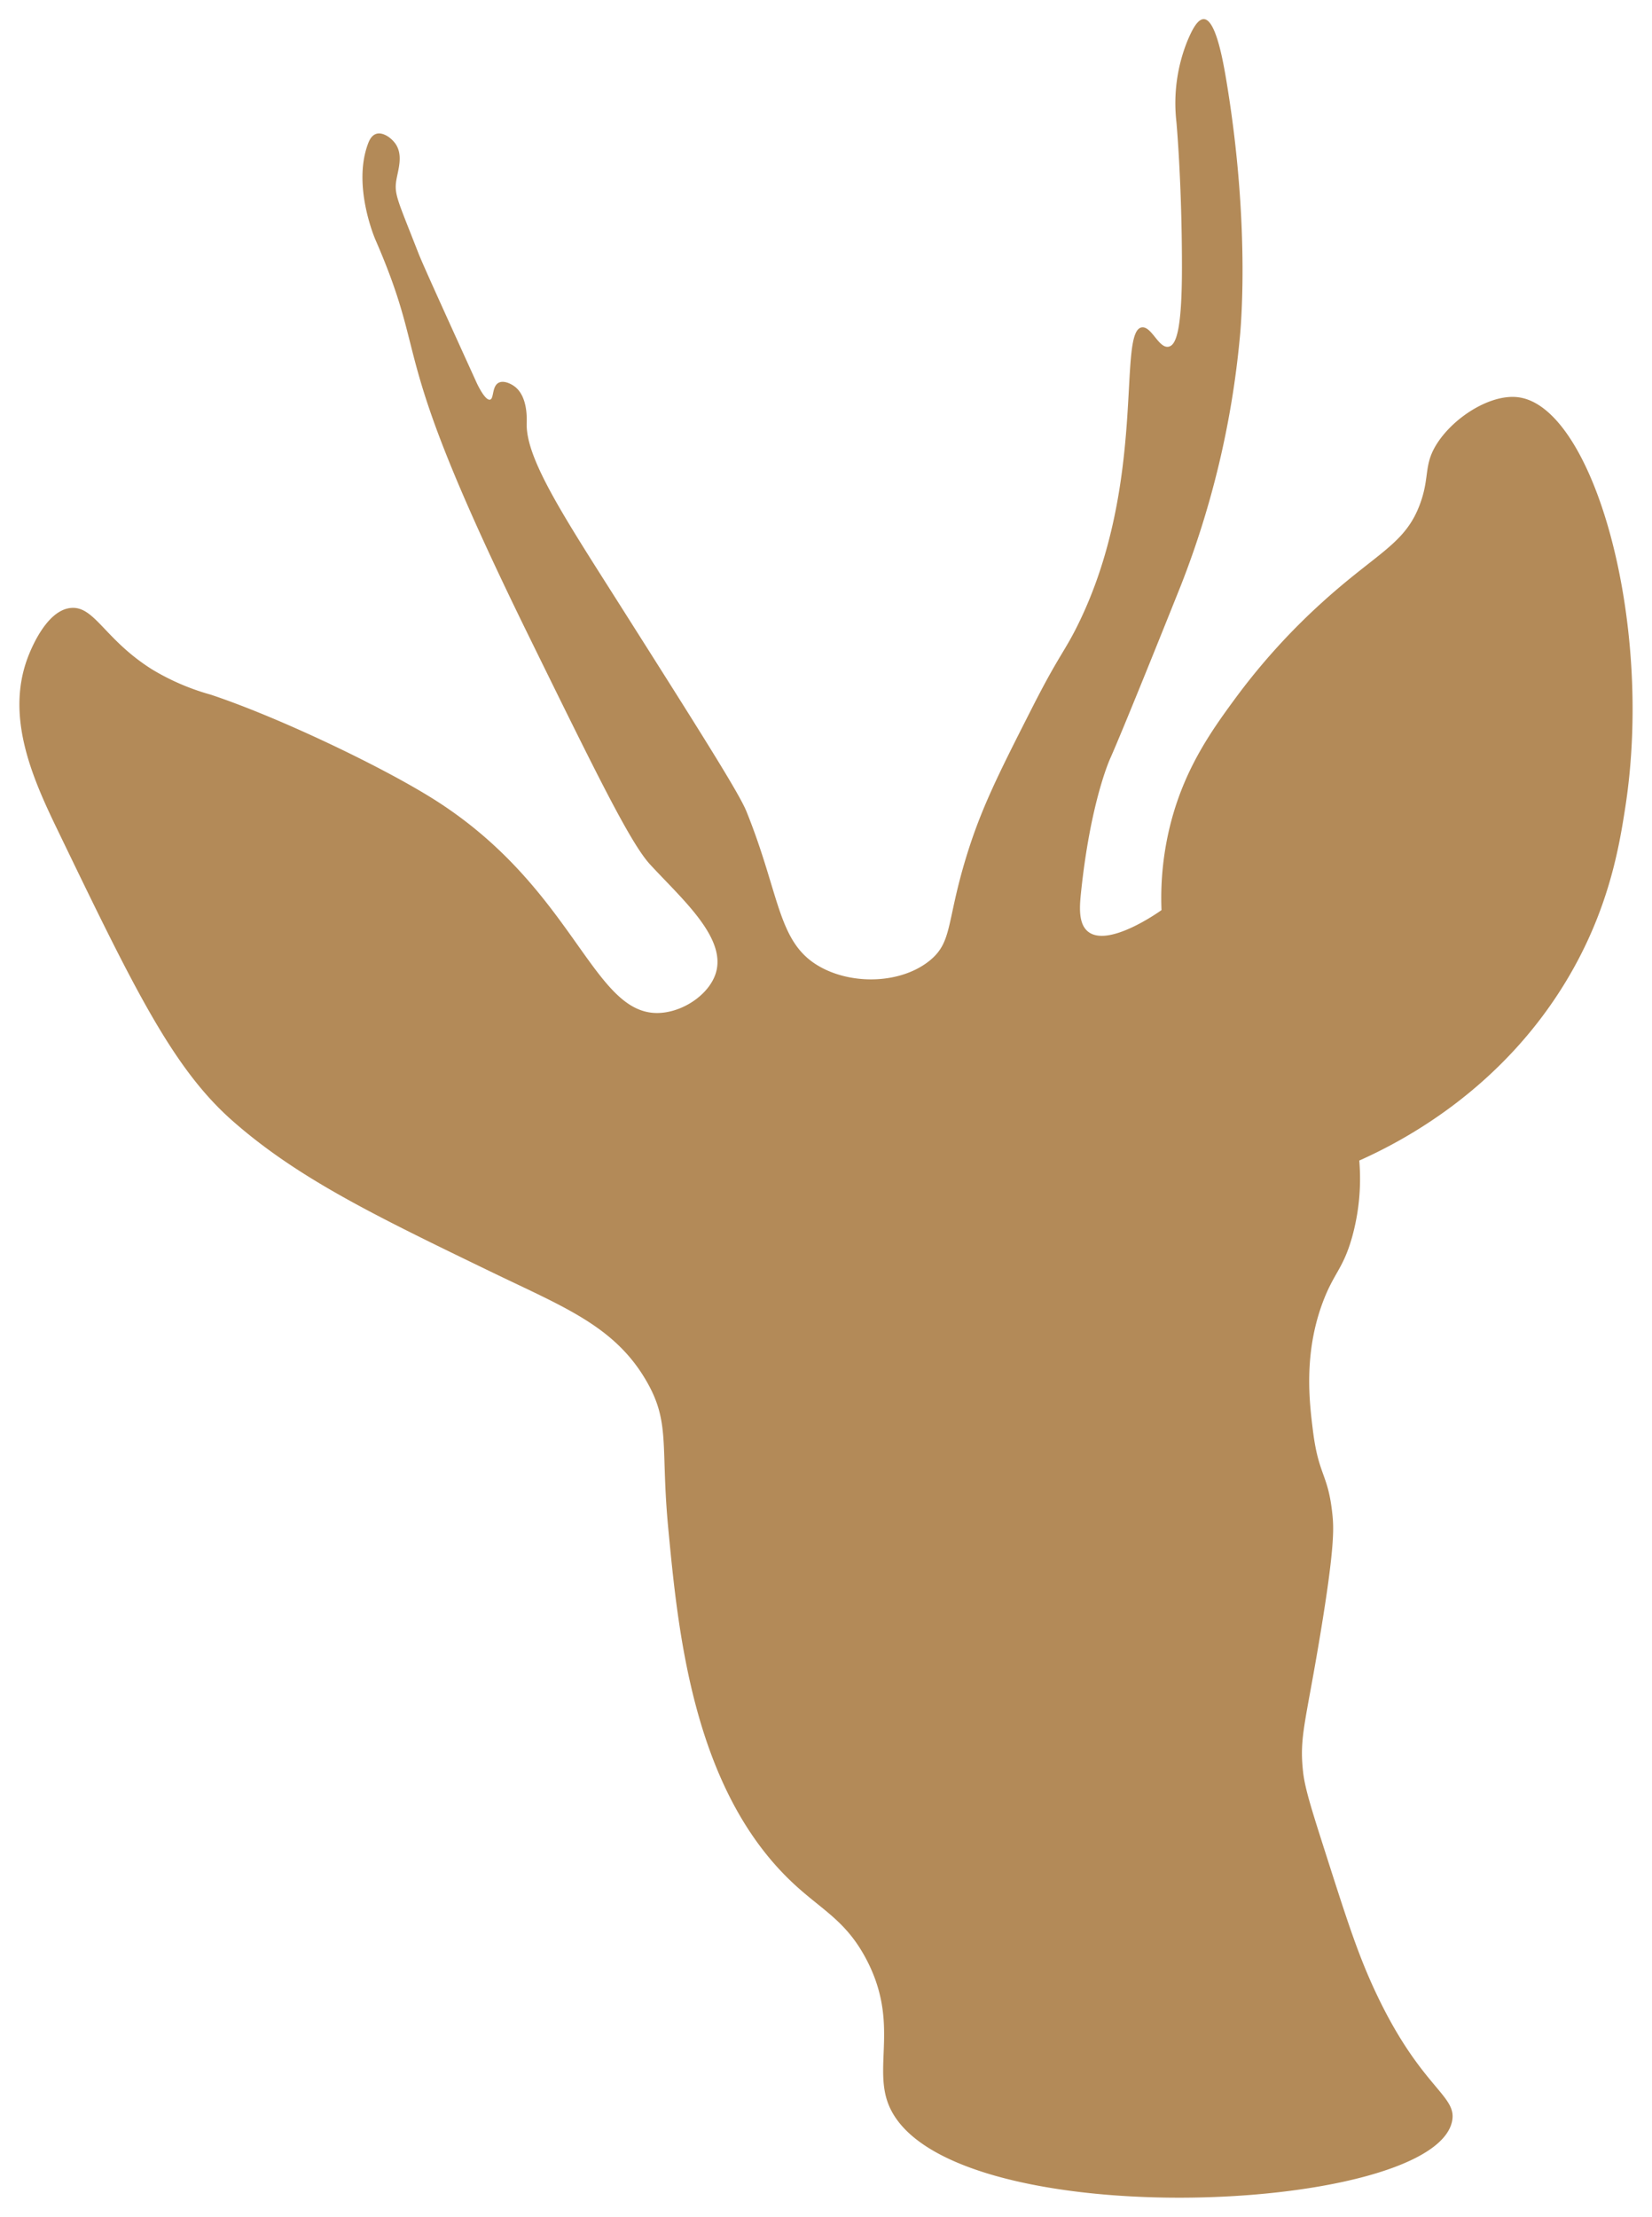 <?xml version="1.0" encoding="UTF-8"?> <svg xmlns="http://www.w3.org/2000/svg" xmlns:xlink="http://www.w3.org/1999/xlink" id="Gruppe_24" data-name="Gruppe 24" width="296.981" height="398.4" viewBox="0 0 296.981 398.4"><defs><clipPath id="clip-path"><rect id="Rechteck_12" data-name="Rechteck 12" width="296.981" height="398.4" fill="#b38a58"></rect></clipPath></defs><g id="Gruppe_1" data-name="Gruppe 1" clip-path="url(#clip-path)"><path id="Pfad_1" data-name="Pfad 1" d="M159.658,378.056c-2.6-6.915,2-14.737-3.95-25.966-3.666-6.912-7.953-8.744-13.168-13.632-17.926-16.8-20.626-45.144-22.385-63.615-1.431-15.022.424-19.066-3.95-26.615-5.686-9.814-14.763-13.239-27.652-19.474-21.162-10.236-35-16.931-46.745-27.264-10.79-9.5-17.728-23.857-31.6-52.581-4.411-9.133-9.154-19.969-5.267-30.51.571-1.548,3.424-8.77,7.9-9.087,4.191-.3,6.039,5.722,14.484,11.035a42.19,42.19,0,0,0,10.533,4.544c12.093,4.007,30.748,12.892,40.161,18.825,26.1,16.451,28.619,40.11,41.478,38.3,4.117-.58,8.163-3.613,9.217-7.141,1.9-6.367-6.23-13.36-11.851-19.474-3.518-3.829-9.588-16.185-21.726-40.9C69,61.295,77.686,66.551,67.485,43.1c0,0-4.168-9.583-1.317-17.2.153-.411.558-1.493,1.481-1.785,1.178-.373,2.7.7,3.457,1.785,1.407,2.026.488,4.605.164,6.492-.446,2.6.266,3.687,3.951,13.145.748,1.918,3.991,9.051,10.478,23.314,0,0,1.482,3.258,2.414,3.03.714-.175.313-2.375,1.537-3.03.874-.467,2.16.138,2.853.65,2.424,1.791,2.213,5.9,2.195,6.708-.147,6.4,6.954,17.115,16.679,32.457,14.317,22.587,21.476,33.881,22.824,37.218,6.222,15.406,5.536,23.906,13.606,28.129,5.93,3.1,14.336,2.718,19.312-1.3,4.159-3.355,3-6.889,6.584-18.608,2.683-8.783,5.836-14.99,11.851-26.832,4.835-9.522,5.854-10.065,8.339-15.147,12.453-25.461,6.9-52.706,11.411-53.23,1.76-.2,3.042,3.891,4.828,3.462,1.271-.3,2.358-2.793,2.359-14.227C212.494,32.86,211.5,22,211.5,22A29.914,29.914,0,0,1,213.48,7.395c.637-1.492,1.71-3.95,2.962-3.895,1.991.088,3.263,6.48,3.951,10.549,4.674,27.657,2.469,47.009,2.469,47.009A163.288,163.288,0,0,1,212.328,105.2c-10.783,26.953-12.729,31.159-12.729,31.16s-3.559,7.694-5.267,24.234c-.256,2.479-.477,5.53,1.317,6.924,3.605,2.8,12.417-3.361,13.168-3.895a54.044,54.044,0,0,1,1.755-16.013c2.628-9.88,7.467-16.565,11.851-22.5a116.415,116.415,0,0,1,15.362-16.877c9.928-8.984,14.924-10.435,17.557-17.743,1.744-4.841.537-6.937,3.072-10.819,3.1-4.752,9.615-8.814,14.484-8.223,13.483,1.635,24.456,40.168,19.313,73.57-1.107,7.19-2.97,18.541-10.534,31.159C269.8,195.989,252.1,205.178,244.37,208.63a39.114,39.114,0,0,1-1.317,13.848c-1.626,5.707-3.281,6.341-5.268,11.685-3.449,9.28-2.377,17.921-1.755,22.937,1.031,8.312,2.735,7.708,3.511,15.146.254,2.44.421,5.86-2.195,21.639-2.645,15.954-3.786,18.319-3.073,24.668.328,2.914,1.54,6.743,3.951,14.281,3.978,12.442,5.972,18.68,9.217,25.532,8.09,17.09,14.593,18.236,13.607,22.937C257.484,398.292,168.646,401.974,159.658,378.056Z" transform="translate(-0.012 -0.06)" fill="#b38a58"></path></g></svg> 